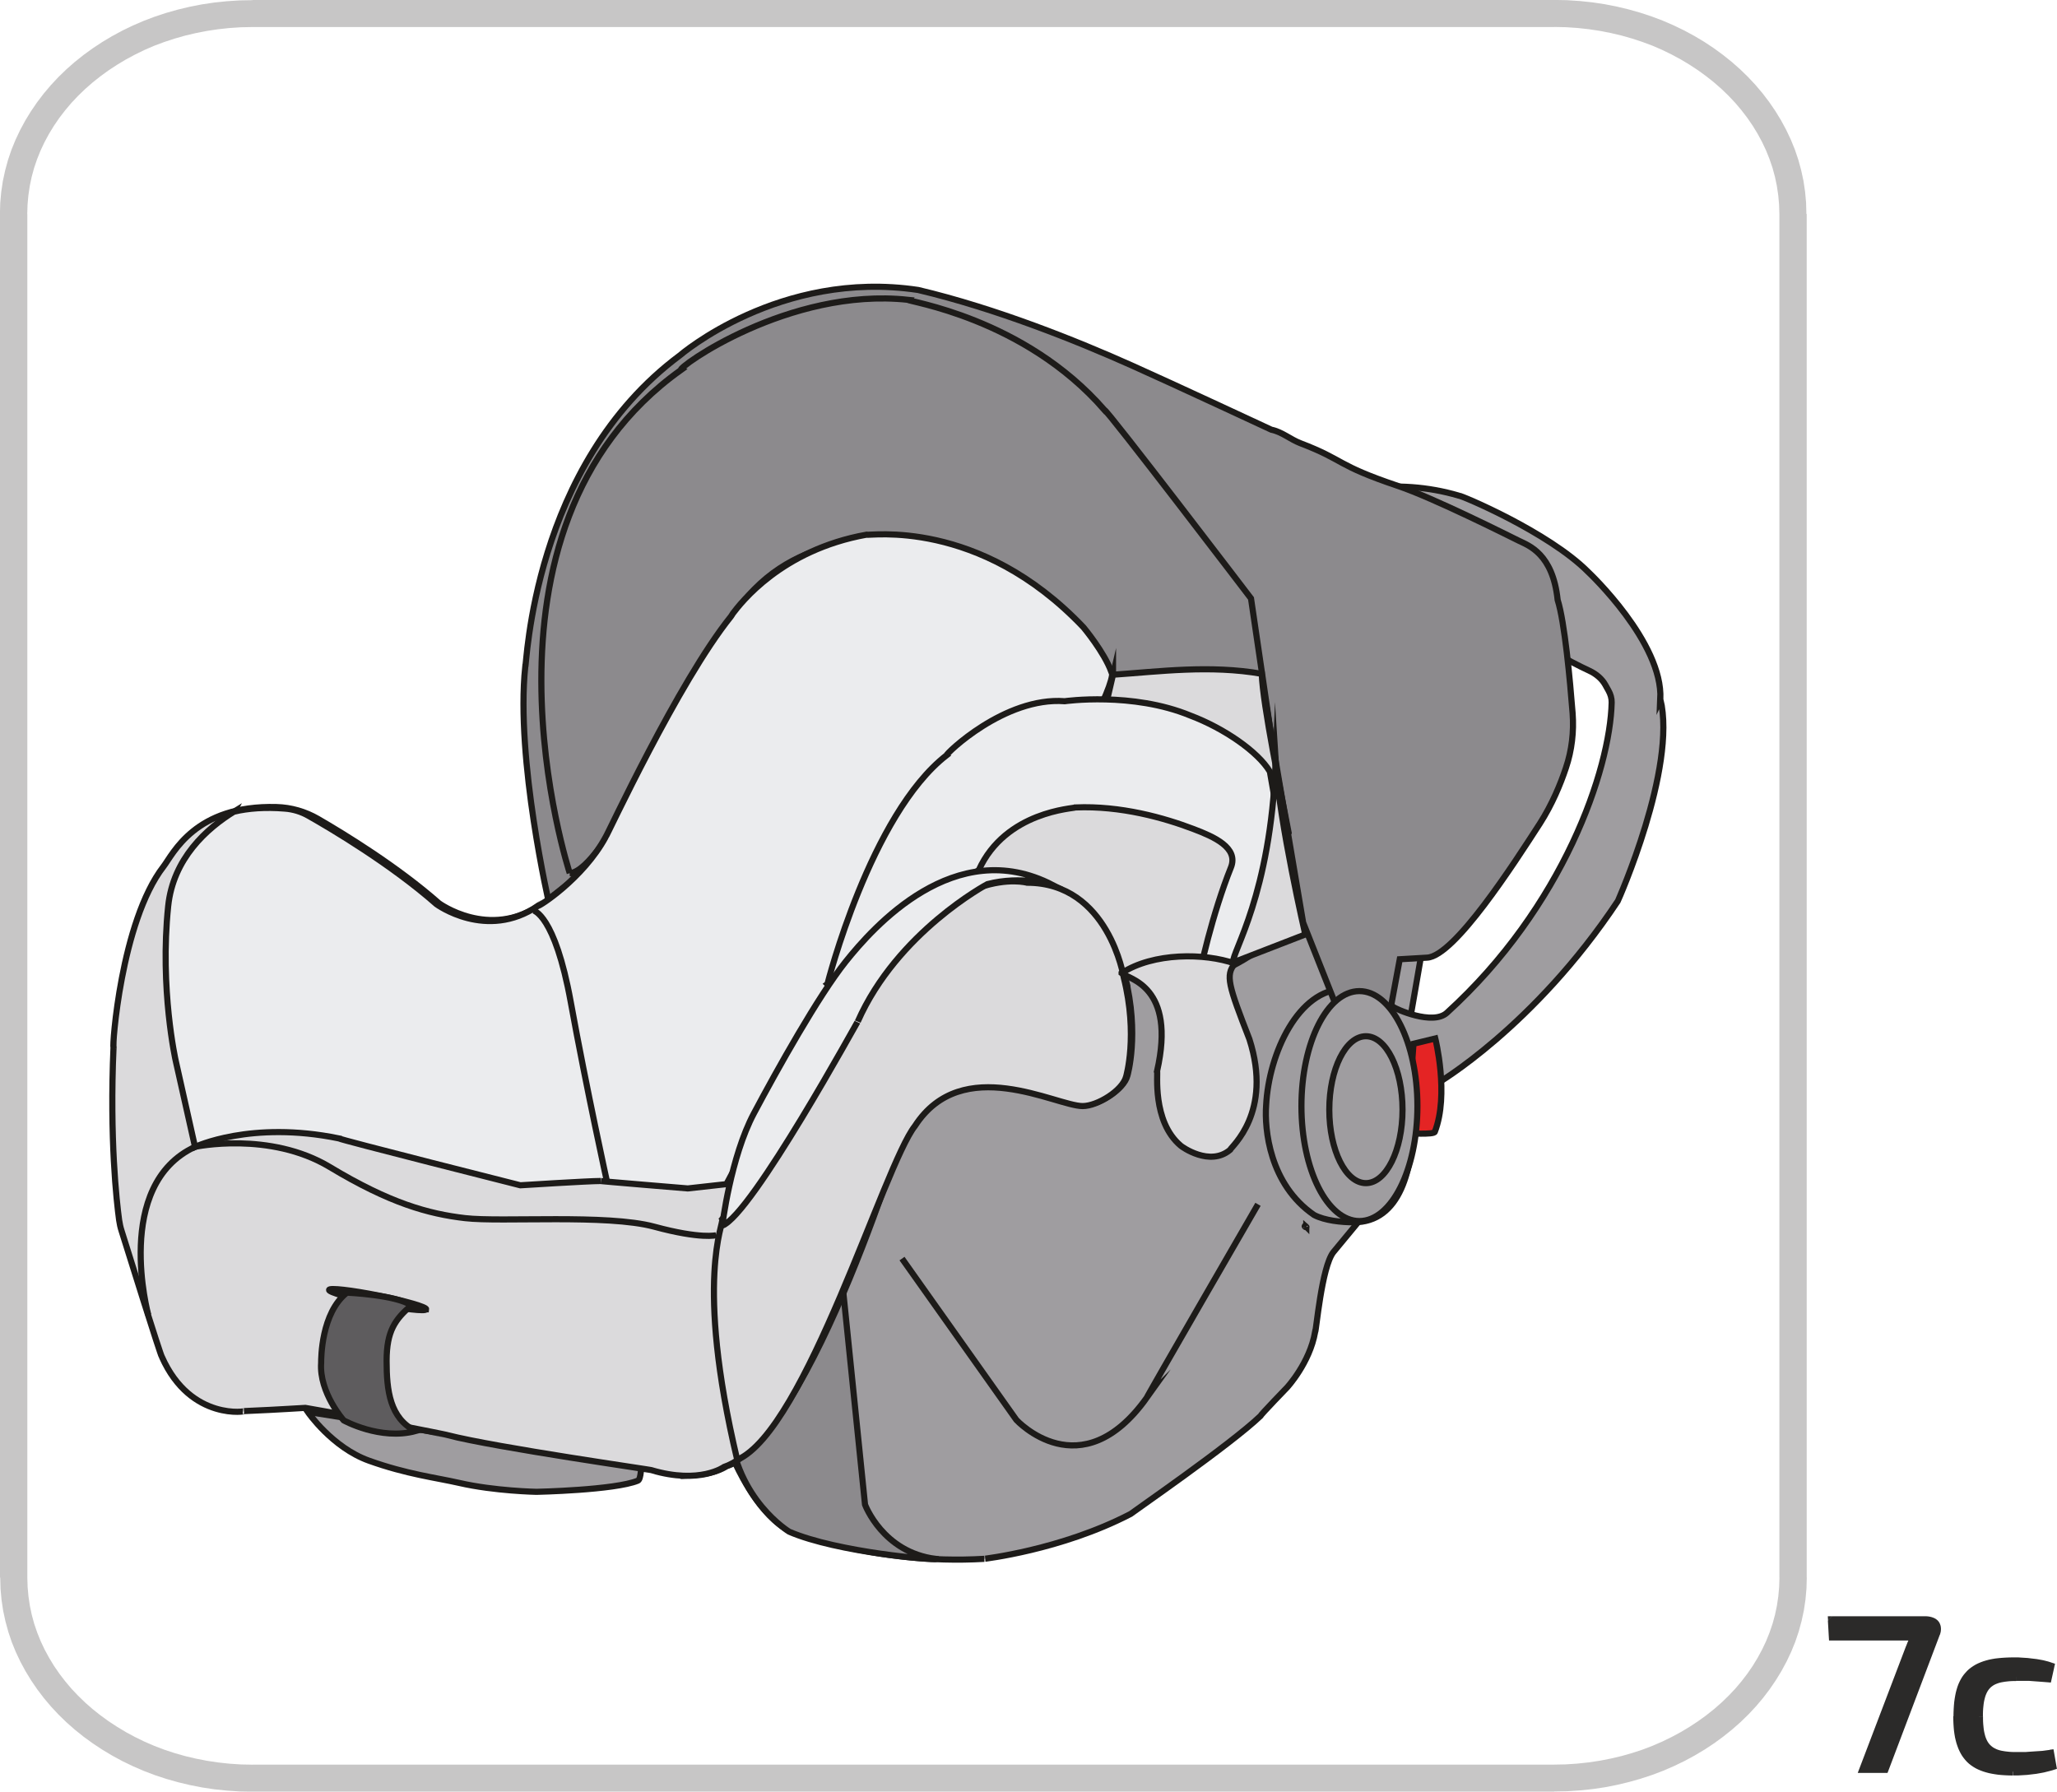 <?xml version="1.0" encoding="UTF-8"?>
<!DOCTYPE svg PUBLIC "-//W3C//DTD SVG 1.1//EN" "http://www.w3.org/Graphics/SVG/1.1/DTD/svg11.dtd">
<!-- Creator: CorelDRAW 2017 -->
<svg xmlns="http://www.w3.org/2000/svg" xml:space="preserve" width="25.617mm" height="22.313mm" version="1.1" style="shape-rendering:geometricPrecision; text-rendering:geometricPrecision; image-rendering:optimizeQuality; fill-rule:evenodd; clip-rule:evenodd"
viewBox="0 0 268 233.43"
 xmlns:xlink="http://www.w3.org/1999/xlink">
 <defs>
  <style type="text/css">
   <![CDATA[
    .str0 {stroke:#1D1B19;stroke-width:0.8;stroke-miterlimit:22.926}
    .fil1 {fill:none;fill-rule:nonzero}
    .fil9 {fill:#2B2A29;fill-rule:nonzero}
    .fil7 {fill:#E42424;fill-rule:nonzero}
    .fil4 {fill:#EBECEE;fill-rule:nonzero}
    .fil3 {fill:#DBDADC;fill-rule:nonzero}
    .fil8 {fill:#C7C6C6;fill-rule:nonzero}
    .fil0 {fill:#9F9DA0;fill-rule:nonzero}
    .fil2 {fill:#8C8A8D;fill-rule:nonzero}
    .fil6 {fill:#5E5C5E;fill-rule:nonzero}
    .fil5 {fill:#2D2B29;fill-rule:nonzero}
   ]]>
  </style>
 </defs>
 <g id="Слой_x0020_1">
  <path class="fil0" d="M179.2 144.75c0,8.28 -3.38,14.98 -7.56,14.98 -4.17,0 -7.55,-6.71 -7.55,-14.98 0,-8.28 3.38,-14.98 7.55,-14.98 4.17,0 7.56,6.71 7.56,14.98z"/>
  <g>
   <path class="fil1 str0" d="M179.2 144.75c0,8.28 -3.38,14.98 -7.56,14.98 -4.17,0 -7.55,-6.71 -7.55,-14.98 0,-8.28 3.38,-14.98 7.55,-14.98 4.17,0 7.56,6.71 7.56,14.98z"/>
  </g>
  <path class="fil0" d="M179.43 156.21c0.28,0 5.88,-32.6 5.88,-32.6l11.47 -23.17 2.94 0.28c0,0 3.5,0.28 4.34,-2.64 0.14,-0.14 0.98,-2.08 -0.56,-6.38 0,0.14 -12.45,4.72 -12.45,4.72l-7.01 20.23 -15.93 -0.25c0,0 -2.8,11.24 -21.4,10.68 0,0.14 -20.42,4.16 -20.42,4.16l-28.54 39.26 -1.96 20.12c0,0 2.66,6.11 6.43,8.46 0.28,0.28 11.61,4.86 26.02,4.02 -0.14,0 9.93,-1.11 19.03,-5.83 0.14,-0.14 13.01,-9.02 16.93,-12.76 0.14,-0.28 3.5,-3.75 3.5,-3.75 0,0 2.94,-3.19 3.64,-7.21 0.14,0 0.84,-8.46 2.38,-10.41l5.74 -6.94z"/>
  <g>
   <path class="fil1 str0" d="M179.43 156.21c0.28,0 5.88,-32.6 5.88,-32.6l11.47 -23.17 2.94 0.28c0,0 3.5,0.28 4.34,-2.64 0.14,-0.14 0.98,-2.08 -0.56,-6.38 0,0.14 -12.45,4.72 -12.45,4.72l-7.01 20.23 -15.93 -0.25c0,0 -2.8,11.24 -21.4,10.68 0,0.14 -20.42,4.16 -20.42,4.16l-28.54 39.26 -1.96 20.12c0,0 2.66,6.11 6.43,8.46 0.28,0.28 11.61,4.86 26.02,4.02 -0.14,0 9.93,-1.11 19.03,-5.83 0.14,-0.14 13.01,-9.02 16.93,-12.76 0.14,-0.28 3.5,-3.75 3.5,-3.75 0,0 2.94,-3.19 3.64,-7.21 0.14,0 0.84,-8.46 2.38,-10.41l5.74 -6.94z"/>
  </g>
  <g>
   <path class="fil1 str0" d="M117.52 163.98l14.9 21.02c0,0 8.4,9.15 17,-2.91 -0.21,0.21 14.48,-25.18 14.48,-25.18"/>
  </g>
  <path class="fil0" d="M40.1 183.96c0,0 3.17,4.63 7.97,6.35 4.93,1.77 8.74,2.21 11.76,2.9 4.61,1.06 10.07,1.16 10.07,1.16 0,0 10.18,-0.21 13.22,-1.46 0.42,-0.21 0.42,-2.08 0.42,-2.08l-43.43 -6.87z"/>
  <g>
   <path class="fil1 str0" d="M40.1 183.96c0,0 3.17,4.63 7.97,6.35 4.93,1.77 8.74,2.21 11.76,2.9 4.61,1.06 10.07,1.16 10.07,1.16 0,0 10.18,-0.21 13.22,-1.46 0.42,-0.21 0.42,-2.08 0.42,-2.08l-43.43 -6.87z"/>
  </g>
  <g>
   <path class="fil1 str0" d="M90.74 192.16c2.61,-0.18 3.91,-1.12 3.91,-1.12 1.42,-0.49 2.96,-1.45 4.55,-2.75l-8.46 3.87z"/>
  </g>
  <g>
   <path class="fil1 str0" d="M31.16 105.51c-3.61,2.22 -7.98,6.14 -8.62,12.35 -1.12,10.82 0.98,20.12 0.98,20.12l2.52 11.24c0,0 7.27,-3.47 18.74,-1.11 0,0.14 23.64,6.11 23.64,6.11 0,0 8.81,-0.56 10.49,-0.56 -0.42,0 11.33,0.97 11.33,0.97l5.03 -0.56"/>
  </g>
  <g>
   <path class="fil2" d="M109.55 165.23l3.15 30.8c0,0 2.31,6.24 9.23,7.08 0,0.21 -12.8,-0.83 -19.1,-3.54 0,0 -6.92,-4.16 -7.76,-13.53l14.48 -20.81z"/>
   <path id="1" class="fil1 str0" d="M109.55 165.23l3.15 30.8c0,0 2.31,6.24 9.23,7.08 0,0.21 -12.8,-0.83 -19.1,-3.54 0,0 -6.92,-4.16 -7.76,-13.53l14.48 -20.81z"/>
  </g>
  <path class="fil3" d="M146.59 127.25c-0.21,-0.85 4.92,0.89 8.11,1.11 1.32,0.09 4.21,-1.63 5.29,-2.39 10.91,-7.64 15.73,-37.66 15.34,-38.05 -7.55,-2.48 -22.97,0.15 -30.53,-0.11 -0.95,-2.6 -3.15,-5.62 -3.15,-5.62 -13.64,-14.36 -27.7,-12.07 -27.91,-12.28 -11.09,1.99 -16.89,8.5 -17.94,9.89 -0.09,0.13 -0.15,0.27 -0.25,0.39 -6.88,8.56 -16.12,28.55 -16.33,28.75 -2.94,5.41 -8.81,9.16 -8.81,8.95 -6.72,4.58 -13.22,-0.21 -13.22,-0.21 -5.39,-4.75 -12.27,-8.97 -15.78,-11 -1.63,-0.94 -3.48,-1.48 -5.37,-1.53 -10.65,-0.3 -13.49,6.13 -14.74,7.75 -5.57,7.22 -6.71,23.72 -6.51,23.51 -0.52,12 0.4,20.13 0.73,22.55 0.07,0.48 0.17,0.95 0.32,1.41 0.97,3.11 5.07,16.22 5.25,16.41 3.78,8.53 11.33,7.07 10.7,7.07 5.04,-0.21 7.66,-0.42 7.98,-0.42 6.08,1.04 18.68,3.54 18.47,3.54 6.5,1.66 27.07,4.58 26.65,4.58 6.3,1.87 9.44,-0.42 9.44,-0.42 11.54,-3.96 24.03,-46.1 24.03,-45.89 6.19,-9.57 19.41,-1.25 22.87,-1.25 1.9,0 5.2,-2.02 5.66,-3.85 0,0 1.59,-5.37 -0.31,-12.9z"/>
  <g>
   <path class="fil1 str0" d="M146.59 127.25c-0.21,-0.85 4.92,0.89 8.11,1.11 1.32,0.09 4.21,-1.63 5.29,-2.39 10.91,-7.64 15.73,-37.66 15.34,-38.05 -7.55,-2.48 -22.97,0.15 -30.53,-0.11 -0.95,-2.6 -3.15,-5.62 -3.15,-5.62 -13.64,-14.36 -27.7,-12.07 -27.91,-12.28 -11.09,1.99 -16.89,8.5 -17.94,9.89 -0.09,0.13 -0.15,0.27 -0.25,0.39 -6.88,8.56 -16.12,28.55 -16.33,28.75 -2.94,5.41 -8.81,9.16 -8.81,8.95 -6.72,4.58 -13.22,-0.21 -13.22,-0.21 -5.39,-4.75 -12.27,-8.97 -15.78,-11 -1.63,-0.94 -3.48,-1.48 -5.37,-1.53 -10.65,-0.3 -13.49,6.13 -14.74,7.75 -5.57,7.22 -6.71,23.72 -6.51,23.51 -0.52,12 0.4,20.13 0.73,22.55 0.07,0.48 0.17,0.95 0.32,1.41 0.97,3.11 5.07,16.22 5.25,16.41 3.78,8.53 11.33,7.07 10.7,7.07 5.04,-0.21 7.66,-0.42 7.98,-0.42 6.08,1.04 18.68,3.54 18.47,3.54 6.5,1.66 27.07,4.58 26.65,4.58 6.3,1.87 9.44,-0.42 9.44,-0.42 11.54,-3.96 24.03,-46.1 24.03,-45.89 6.19,-9.57 19.41,-1.25 22.87,-1.25 1.9,0 5.2,-2.02 5.66,-3.85 0,0 1.59,-5.37 -0.31,-12.9z"/>
  </g>
  <g>
   <path class="fil1 str0" d="M19.32 171.33c0,0 -4.62,-16.92 6.09,-21.91"/>
  </g>
  <path class="fil3" d="M96.05 190.2c8.95,-3.88 19.13,-38.4 23.15,-43.49 6.19,-9.57 18.39,-2.6 21.86,-2.6 1.9,0 5.2,-2.02 5.66,-3.85 0,0 1.58,-5.37 -0.31,-12.9 0,0 -1.96,-12.35 -12.59,-12.35 0,0 -9.79,-2.77 -20.7,13.32 0,0.56 -14.27,24.97 -19.03,30.52 0.28,0.55 -3.64,7.77 1.96,31.35z"/>
  <g>
   <path class="fil1 str0" d="M96.05 190.2c8.95,-3.88 19.13,-38.4 23.15,-43.49 6.19,-9.57 18.39,-2.6 21.86,-2.6 1.9,0 5.2,-2.02 5.66,-3.85 0,0 1.58,-5.37 -0.31,-12.9 0,0 -1.96,-12.35 -12.59,-12.35 0,0 -9.79,-2.77 -20.7,13.32 0,0.56 -14.27,24.97 -19.03,30.52 0.28,0.55 -3.64,7.77 1.96,31.35z"/>
  </g>
  <path class="fil0" d="M216.32 91.1c0.36,-7.38 -9.27,-16.46 -9.4,-16.58 -5.18,-5.22 -16.69,-10.04 -16.84,-9.94 -16.56,-4.89 -31.8,6.7 -36.22,9.54 0.24,0.67 1.46,1.93 2.9,2.41 2.03,0.68 4.48,0.5 5.55,0.91 8.74,-5.53 21.27,-10.92 27.42,-6.47 0.21,0.45 2.18,4.3 3.76,6.07 1.58,1.76 4.86,5.41 8.37,7.56 2.06,1.26 3.96,2.21 5.19,2.78 0.93,0.43 1.66,1.07 2.09,1.83l0.42 0.75c0.28,0.5 0.43,1.03 0.42,1.57 -0.2,8.74 -6.27,26.61 -21.47,40.43 -1.85,1.68 -6.69,-0.5 -6.99,-0.77 -1.83,-1.61 -3.97,-2.32 -6.43,-2.32 -5.87,0 -9.79,8.3 -10.13,15.16 -0.22,3.04 0.41,10.27 6.25,14.27 1.39,0.73 3.55,0.95 5.16,0.95 6.08,0 7.8,-6.88 7.8,-14.08 0,-0.61 1.05,-2.89 3,-3.96 0,0 12.68,-7.35 23.61,-23.81 0.02,-0.03 7.72,-17.31 5.55,-26.32z"/>
  <g>
   <path class="fil1 str0" d="M216.32 91.1c0.36,-7.38 -9.27,-16.46 -9.4,-16.58 -5.18,-5.22 -16.69,-10.04 -16.84,-9.94 -16.56,-4.89 -31.8,6.7 -36.22,9.54 0.24,0.67 1.46,1.93 2.9,2.41 2.03,0.68 4.48,0.5 5.55,0.91 8.74,-5.53 21.27,-10.92 27.42,-6.47 0.21,0.45 2.18,4.3 3.76,6.07 1.58,1.76 4.86,5.41 8.37,7.56 2.06,1.26 3.96,2.21 5.19,2.78 0.93,0.43 1.66,1.07 2.09,1.83l0.42 0.75c0.28,0.5 0.43,1.03 0.42,1.57 -0.2,8.74 -6.27,26.61 -21.47,40.43 -1.85,1.68 -6.69,-0.5 -6.99,-0.77 -1.83,-1.61 -3.97,-2.32 -6.43,-2.32 -5.87,0 -9.79,8.3 -10.13,15.16 -0.22,3.04 0.41,10.27 6.25,14.27 1.39,0.73 3.55,0.95 5.16,0.95 6.08,0 7.8,-6.88 7.8,-14.08 0,-0.61 1.05,-2.89 3,-3.96 0,0 12.68,-7.35 23.61,-23.81 0.02,-0.03 7.72,-17.31 5.55,-26.32z"/>
  </g>
  <g>
   <path class="fil2" d="M71.58 117.9c0,0 -4.41,-18.94 -3.15,-31.01 0.21,0 0.84,-26.22 20.14,-40.58 0,0 13.01,-11.24 31.06,-8.53 10.15,2.4 20.71,6.65 27.84,9.84 5.26,2.35 18.16,8.36 18.16,8.36l0.03 0.01c1.37,0.28 2.45,1.25 3.75,1.75 5.89,2.25 4.5,2.8 12.75,5.58 4.6,1.55 14.48,6.52 15.74,7.14 1.26,0.62 4.41,1.67 5.04,7.7 0.92,2.9 1.61,10.46 1.95,14.77 0.18,2.41 -0.1,4.83 -0.87,7.11 -0.7,2.11 -1.8,4.77 -3.39,7.25 -3.36,5.2 -11.12,17.28 -14.69,17.48l-3.57 0.21 -1.47 7.91 -6.09 0 -5.03 -12.69 -4.74 -27.93c0,0 -11.21,-6.61 -17.5,-9.94 -6.29,-3.33 -20.14,-10.82 -28.33,-12.28 -5.8,-1.03 -18.89,0.62 -25.81,12.69 -9.77,17.03 -13.85,28.09 -17.84,31.21l-3.99 3.12 0 0.83z"/>
   <path id="1" class="fil1 str0" d="M71.58 117.9c0,0 -4.41,-18.94 -3.15,-31.01 0.21,0 0.84,-26.22 20.14,-40.58 0,0 13.01,-11.24 31.06,-8.53 10.15,2.4 20.71,6.65 27.84,9.84 5.26,2.35 18.16,8.36 18.16,8.36l0.03 0.01c1.37,0.28 2.45,1.25 3.75,1.75 5.89,2.25 4.5,2.8 12.75,5.58 4.6,1.55 14.48,6.52 15.74,7.14 1.26,0.62 4.41,1.67 5.04,7.7 0.92,2.9 1.61,10.46 1.95,14.77 0.18,2.41 -0.1,4.83 -0.87,7.11 -0.7,2.11 -1.8,4.77 -3.39,7.25 -3.36,5.2 -11.12,17.28 -14.69,17.48l-3.57 0.21 -1.47 7.91 -6.09 0 -5.03 -12.69 -4.74 -27.93c0,0 -11.21,-6.61 -17.5,-9.94 -6.29,-3.33 -20.14,-10.82 -28.33,-12.28 -5.8,-1.03 -18.89,0.62 -25.81,12.69 -9.77,17.03 -13.85,28.09 -17.84,31.21l-3.99 3.12 0 0.83z"/>
  </g>
  <g>
   <path class="fil2" d="M74.23 113.76c0,0 -14.69,-44.74 14.48,-65.55 -0.63,-0.21 14.06,-10.82 29.59,-9.15 -0.21,0.21 15.11,2.29 25.6,14.36 0.21,-0.21 19.09,24.55 19.09,24.55l4.42 30.03c0,0 -11.96,-9.76 -23.72,-20.32 -8.83,-7.93 -16.58,-15.85 -22.95,-16.93 -5.44,-0.91 -18.39,-1.52 -25.32,9.71 -6.93,11.24 -16.79,33.09 -21.19,33.3z"/>
   <path id="1" class="fil1 str0" d="M74.23 113.76c0,0 -14.69,-44.74 14.48,-65.55 -0.63,-0.21 14.06,-10.82 29.59,-9.15 -0.21,0.21 15.11,2.29 25.6,14.36 0.21,-0.21 19.09,24.55 19.09,24.55l4.42 30.03c0,0 -11.96,-9.76 -23.72,-20.32 -8.83,-7.93 -16.58,-15.85 -22.95,-16.93 -5.44,-0.91 -18.39,-1.52 -25.32,9.71 -6.93,11.24 -16.79,33.09 -21.19,33.3z"/>
  </g>
  <path class="fil4" d="M30.53 105.72c-3.61,2.22 -7.98,6.14 -8.62,12.35 -1.12,10.82 0.98,20.12 0.98,20.12l2.52 11.24c0,0 7.27,-3.47 18.74,-1.11 0,0.14 23.64,6.11 23.64,6.11 0,0 8.81,-0.56 10.49,-0.56 -0.42,0 11.33,0.97 11.33,0.97l5.03 -0.56c0,0 15.95,-30.94 34.56,-45.36 12.59,-9.76 16.41,-21.43 15.6,-21.37 -0.94,-2.6 -3.64,-5.82 -3.64,-5.82 -13.64,-14.36 -28.05,-11.86 -28.26,-12.07 -11.09,1.99 -16.37,8.89 -17.42,10.27 -0.09,0.13 -0.15,0.27 -0.25,0.39 -6.88,8.56 -16.12,28.54 -16.33,28.75 -2.93,5.41 -8.81,9.15 -8.81,8.95 -6.72,4.58 -13.22,-0.21 -13.22,-0.21 -5.9,-5.2 -13.59,-9.77 -16.68,-11.52 -0.94,-0.54 -2,-0.86 -3.08,-0.94 -2.6,-0.21 -4.77,-0.03 -6.59,0.39z"/>
  <g>
   <path class="fil1 str0" d="M30.53 105.72c-3.61,2.22 -7.98,6.14 -8.62,12.35 -1.12,10.82 0.98,20.12 0.98,20.12l2.52 11.24c0,0 7.27,-3.47 18.74,-1.11 0,0.14 23.64,6.11 23.64,6.11 0,0 8.81,-0.56 10.49,-0.56 -0.42,0 11.33,0.97 11.33,0.97l5.03 -0.56c0,0 15.95,-30.94 34.56,-45.36 12.59,-9.76 16.41,-21.43 15.6,-21.37 -0.94,-2.6 -3.64,-5.82 -3.64,-5.82 -13.64,-14.36 -28.05,-11.86 -28.26,-12.07 -11.09,1.99 -16.37,8.89 -17.42,10.27 -0.09,0.13 -0.15,0.27 -0.25,0.39 -6.88,8.56 -16.12,28.54 -16.33,28.75 -2.93,5.41 -8.81,9.15 -8.81,8.95 -6.72,4.58 -13.22,-0.21 -13.22,-0.21 -5.9,-5.2 -13.59,-9.77 -16.68,-11.52 -0.94,-0.54 -2,-0.86 -3.08,-0.94 -2.6,-0.21 -4.77,-0.03 -6.59,0.39z"/>
  </g>
  <path class="fil3" d="M145.01 87.91l-2.73 11.7 17.07 5.55 3.64 10.82 4.9 -7.5c-0.96,-5.1 -3.36,-16.59 -3.5,-20.69 -6.74,-1.18 -13.34,-0.3 -19.38,0.12z"/>
  <g>
   <path class="fil1 str0" d="M145.01 87.91l-2.73 11.7 17.07 5.55 3.64 10.82 4.9 -7.5c-0.96,-5.1 -3.36,-16.59 -3.5,-20.69 -6.74,-1.18 -13.34,-0.3 -19.38,0.12z"/>
  </g>
  <path class="fil4" d="M107.8 128.22c0,0 5.59,-22.1 15.53,-29.82 -0.14,-0.15 7.56,-7.64 15.39,-7.04 0,0 8.81,-1.25 16.37,1.87 4.4,1.66 8.81,4.71 10.35,7.29 0,0.15 3.77,18.77 0.56,21.65 0.14,0 -5.6,4.83 -9.65,4.98 -0.22,-0.12 1.66,-8.27 4.02,-14.12 1.04,-2.59 -2.22,-4.01 -4.85,-5.01 -3.85,-1.47 -9.5,-3.07 -15.41,-2.82 -0.14,0.15 -9.09,0.45 -12.59,8.17 0,-0.15 -19.73,14.84 -19.73,14.84z"/>
  <g>
   <path class="fil1 str0" d="M107.8 128.22c0,0 5.59,-22.1 15.53,-29.82 -0.14,-0.15 7.56,-7.64 15.39,-7.04 0,0 8.81,-1.25 16.37,1.87 4.4,1.66 8.81,4.71 10.35,7.29 0,0.15 3.77,18.77 0.56,21.65 0.14,0 -5.6,4.83 -9.65,4.98 -0.22,-0.12 1.66,-8.27 4.02,-14.12 1.04,-2.59 -2.22,-4.01 -4.85,-5.01 -3.85,-1.47 -9.5,-3.07 -15.41,-2.82 -0.14,0.15 -9.09,0.45 -12.59,8.17 0,-0.15 -19.73,14.84 -19.73,14.84z"/>
  </g>
  <g>
   <path class="fil1 str0" d="M69.47 118.62c0,0 2.8,0.42 4.89,11.93 2.1,11.52 4.76,23.58 4.76,23.58"/>
  </g>
  <path class="fil3" d="M146.13 126.8c0.91,0.76 7.15,1.64 4.62,12.76 0.14,0.14 -0.7,6.52 3.08,9.71 0.14,0.14 3.78,2.77 6.43,0.55 0.14,-0.42 5.6,-4.85 2.52,-14.43 -2.73,-7.01 -3.15,-8.33 -1.89,-9.85 -3.92,-1.39 -10.63,-1.45 -14.76,1.25z"/>
  <g>
   <path class="fil1 str0" d="M146.13 126.8c0.91,0.76 7.15,1.64 4.62,12.76 0.14,0.14 -0.7,6.52 3.08,9.71 0.14,0.14 3.78,2.77 6.43,0.55 0.14,-0.42 5.6,-4.85 2.52,-14.43 -2.73,-7.01 -3.15,-8.33 -1.89,-9.85 -3.92,-1.39 -10.63,-1.45 -14.76,1.25z"/>
  </g>
  <path class="fil3" d="M166.2 99.39c-0.68,17.26 -5.66,24.57 -5.56,26.01l9.42 -3.65c0,0 -3.38,-14.59 -3.86,-22.36z"/>
  <g>
   <path class="fil1 str0" d="M166.2 99.39c-0.68,17.26 -5.66,24.57 -5.56,26.01l9.42 -3.65c0,0 -3.38,-14.59 -3.86,-22.36z"/>
  </g>
  <path class="fil4" d="M137.11 115.29c0,0 -4.05,-1.25 -8.46,-0.1 0,0 -11.75,6.24 -16.89,17.9 0.11,-0.31 -13.78,25.15 -17.66,26.6 0,0 1.08,-8.92 4.13,-14.64 3.04,-5.72 8.39,-15.29 11.96,-19.77 3.57,-4.47 14.23,-16.55 26.93,-9.99z"/>
  <g>
   <path class="fil1 str0" d="M137.11 115.29c0,0 -4.05,-1.25 -8.46,-0.1 0,0 -11.75,6.24 -16.89,17.9 0.11,-0.31 -13.78,25.15 -17.66,26.6 0,0 1.08,-8.92 4.13,-14.64 3.04,-5.72 8.39,-15.29 11.96,-19.77 3.57,-4.47 14.23,-16.55 26.93,-9.99z"/>
  </g>
  <g>
   <path class="fil1 str0" d="M25.41 149.42c0,0 9.72,-2.08 17.56,2.63 7.83,4.72 12.87,6.11 17.63,6.66 4.76,0.55 18.47,-0.55 24.62,1.11 6.16,1.67 8.11,1.11 8.11,1.11"/>
  </g>
  <path class="fil5" d="M55.52 170.59c-0.06,0.3 -2.94,-0.03 -6.43,-0.73 -3.5,-0.7 -6.28,-1.51 -6.22,-1.8 0.06,-0.3 2.94,0.03 6.44,0.73 3.49,0.7 6.28,1.5 6.22,1.8z"/>
  <g>
   <path class="fil1 str0" d="M55.52 170.59c-0.06,0.3 -2.94,-0.03 -6.43,-0.73 -3.5,-0.7 -6.28,-1.51 -6.22,-1.8 0.06,-0.3 2.94,0.03 6.44,0.73 3.49,0.7 6.28,1.5 6.22,1.8z"/>
  </g>
  <path class="fil6" d="M45.2 168.42c0,0 6.43,0.28 8.39,1.66 -2.1,1.8 -3.22,3.33 -3.22,7.22 0,3.88 0.42,7.49 3.78,9.15 -4.62,1.25 -9.37,-1.39 -9.37,-1.39 0,0 -3.21,-3.61 -2.94,-7.49 0,-0.55 0,-6.52 3.36,-9.15z"/>
  <g>
   <path class="fil1 str0" d="M45.2 168.42c0,0 6.43,0.28 8.39,1.66 -2.1,1.8 -3.22,3.33 -3.22,7.22 0,3.88 0.42,7.49 3.78,9.15 -4.62,1.25 -9.37,-1.39 -9.37,-1.39 0,0 -3.21,-3.61 -2.94,-7.49 0,-0.55 0,-6.52 3.36,-9.15z"/>
  </g>
  <path class="fil0" d="M170.19 159.84c-0.04,-0.04 -0.07,-0.08 -0.11,-0.11 -0.02,-0.01 -0.04,-0.02 -0.06,-0.03 -0.17,0.14 0.34,0.29 0.17,0.14z"/>
  <g>
   <path class="fil1 str0" d="M170.19 159.84c-0.04,-0.04 -0.07,-0.08 -0.11,-0.11 -0.02,-0.01 -0.04,-0.02 -0.06,-0.03 -0.17,0.14 0.34,0.29 0.17,0.14z"/>
  </g>
  <g>
   <path class="fil7" d="M184.16 135.99l2.84 -0.69c0,0 1.83,7.29 -0.06,12.16 -0.05,0.41 -3.62,0.18 -3.62,0.18l0.84 -11.64z"/>
   <path id="1" class="fil1 str0" d="M184.16 135.99l2.84 -0.69c0,0 1.83,7.29 -0.06,12.16 -0.05,0.41 -3.62,0.18 -3.62,0.18l0.84 -11.64z"/>
  </g>
  <path class="fil0" d="M184.67 144.11c0,8.28 -3.38,14.98 -7.56,14.98 -4.17,0 -7.55,-6.71 -7.55,-14.98 0,-8.28 3.38,-14.98 7.55,-14.98 4.17,0 7.56,6.71 7.56,14.98z"/>
  <g>
   <path class="fil1 str0" d="M184.67 144.11c0,8.28 -3.38,14.98 -7.56,14.98 -4.17,0 -7.55,-6.71 -7.55,-14.98 0,-8.28 3.38,-14.98 7.55,-14.98 4.17,0 7.56,6.71 7.56,14.98z"/>
  </g>
  <path class="fil0" d="M182.73 144.58c0,5.29 -2.14,9.57 -4.77,9.57 -2.64,0 -4.77,-4.28 -4.77,-9.57 0,-5.29 2.14,-9.57 4.77,-9.57 2.64,0 4.77,4.28 4.77,9.57z"/>
  <g>
   <path class="fil1 str0" d="M182.73 144.58c0,5.29 -2.14,9.57 -4.77,9.57 -2.64,0 -4.77,-4.28 -4.77,-9.57 0,-5.29 2.14,-9.57 4.77,-9.57 2.64,0 4.77,4.28 4.77,9.57z"/>
  </g>
  <g>
   <path class="fil8" d="M202.48 233.43l0 -3.52 0 0 1.53 -0.03 1.5 -0.1 1.48 -0.16 1.46 -0.22 1.43 -0.28 1.4 -0.33 1.37 -0.39 1.34 -0.44 1.31 -0.5 1.27 -0.55 1.23 -0.6 1.19 -0.64 1.15 -0.69 1.11 -0.73 1.06 -0.77 1.02 -0.81 0.97 -0.85 0.92 -0.89 0.87 -0.92 0.81 -0.96 0.76 -0.99 0.7 -1.02 0.64 -1.05 0.58 -1.07 0.52 -1.1 0.45 -1.12 0.39 -1.14 0.32 -1.17 0.25 -1.19 0.18 -1.21 0.11 -1.22 0.04 -1.24 3.56 0 -0.04 1.45 -0.13 1.43 -0.21 1.41 -0.3 1.39 -0.37 1.36 -0.45 1.34 -0.53 1.3 -0.6 1.27 -0.67 1.24 -0.74 1.21 -0.8 1.17 -0.86 1.13 -0.92 1.09 -0.98 1.05 -1.04 1.01 -1.09 0.96 -1.15 0.92 -1.19 0.87 -1.24 0.82 -1.29 0.77 -1.33 0.72 -1.37 0.66 -1.41 0.61 -1.45 0.55 -1.49 0.49 -1.52 0.43 -1.55 0.37 -1.58 0.31 -1.61 0.24 -1.63 0.17 -1.66 0.11 -1.68 0.03 0 0zm-169.57 -3.52l169.57 0 0 3.52 -169.57 0 0 0 0 -3.52zm-32.91 -24.37l3.56 0 0 0 0.04 1.24 0.11 1.22 0.18 1.21 0.25 1.19 0.32 1.17 0.39 1.14 0.45 1.12 0.52 1.1 0.58 1.07 0.64 1.05 0.7 1.02 0.76 0.99 0.81 0.96 0.87 0.92 0.92 0.89 0.97 0.85 1.02 0.81 1.06 0.77 1.11 0.73 1.15 0.69 1.19 0.64 1.23 0.6 1.27 0.55 1.31 0.5 1.34 0.44 1.37 0.39 1.4 0.33 1.43 0.28 1.46 0.22 1.48 0.16 1.5 0.1 1.53 0.03 0 3.52 -1.68 -0.03 -1.66 -0.11 -1.63 -0.17 -1.61 -0.24 -1.58 -0.31 -1.55 -0.37 -1.52 -0.43 -1.49 -0.49 -1.45 -0.55 -1.41 -0.61 -1.37 -0.66 -1.33 -0.72 -1.29 -0.77 -1.24 -0.82 -1.2 -0.87 -1.15 -0.92 -1.09 -0.96 -1.04 -1.01 -0.98 -1.05 -0.92 -1.09 -0.86 -1.13 -0.8 -1.17 -0.74 -1.21 -0.67 -1.24 -0.6 -1.27 -0.53 -1.3 -0.45 -1.34 -0.37 -1.36 -0.3 -1.39 -0.21 -1.41 -0.13 -1.43 -0.04 -1.45 0 0zm3.56 -177.66l0 177.66 -3.56 0 0 -177.66 0 0 3.56 0zm29.35 -27.88l0 3.52 0 0 -1.53 0.03 -1.5 0.1 -1.48 0.16 -1.46 0.22 -1.43 0.28 -1.4 0.33 -1.37 0.39 -1.34 0.44 -1.31 0.49 -1.27 0.55 -1.23 0.6 -1.19 0.64 -1.15 0.69 -1.11 0.73 -1.06 0.77 -1.02 0.81 -0.97 0.85 -0.92 0.89 -0.87 0.92 -0.81 0.96 -0.76 0.99 -0.7 1.02 -0.64 1.05 -0.58 1.07 -0.52 1.1 -0.45 1.12 -0.39 1.14 -0.32 1.17 -0.25 1.19 -0.18 1.21 -0.11 1.22 -0.04 1.24 -3.56 0 0.04 -1.45 0.13 -1.43 0.21 -1.41 0.3 -1.39 0.37 -1.36 0.45 -1.33 0.53 -1.3 0.6 -1.27 0.67 -1.24 0.74 -1.21 0.8 -1.17 0.86 -1.13 0.92 -1.09 0.98 -1.05 1.04 -1.01 1.09 -0.96 1.15 -0.92 1.2 -0.87 1.24 -0.82 1.29 -0.77 1.33 -0.72 1.37 -0.66 1.41 -0.61 1.45 -0.55 1.49 -0.49 1.52 -0.43 1.55 -0.37 1.58 -0.31 1.61 -0.24 1.63 -0.17 1.66 -0.11 1.68 -0.03 0 0zm169.57 3.52l-169.57 0 0 -3.52 169.57 0 0 0 0 3.52zm32.91 24.36l-3.56 0 0 0 -0.04 -1.24 -0.11 -1.22 -0.18 -1.21 -0.25 -1.19 -0.32 -1.17 -0.39 -1.14 -0.45 -1.12 -0.52 -1.1 -0.58 -1.07 -0.64 -1.05 -0.7 -1.02 -0.76 -0.99 -0.81 -0.96 -0.87 -0.92 -0.92 -0.89 -0.97 -0.85 -1.02 -0.81 -1.06 -0.77 -1.11 -0.73 -1.15 -0.69 -1.19 -0.64 -1.23 -0.6 -1.27 -0.55 -1.31 -0.49 -1.34 -0.44 -1.37 -0.39 -1.4 -0.33 -1.43 -0.28 -1.46 -0.22 -1.48 -0.16 -1.5 -0.1 -1.53 -0.03 0 -3.52 1.68 0.03 1.66 0.11 1.63 0.17 1.61 0.24 1.58 0.31 1.55 0.37 1.52 0.43 1.49 0.49 1.45 0.55 1.41 0.61 1.37 0.66 1.33 0.72 1.29 0.77 1.24 0.82 1.19 0.87 1.15 0.92 1.09 0.96 1.04 1.01 0.98 1.05 0.92 1.09 0.86 1.13 0.8 1.17 0.74 1.21 0.67 1.24 0.6 1.27 0.53 1.3 0.45 1.33 0.37 1.36 0.3 1.39 0.21 1.41 0.13 1.43 0.04 1.45 0 0zm-3.56 177.66l0 -177.66 3.56 0 0 177.66 0 0 -3.56 0z"/>
  </g>
  <path class="fil9" d="M238.68 211.12l0.12 2.1 10.68 0c-0.24,0.45 -0.47,0.93 -0.65,1.43l-6.02 15.83 2.73 0 6.68 -17.65c0.37,-1.07 -0.16,-1.71 -1.43,-1.71l-12.1 0zm28.44 17.4c-1.56,0.22 -3.54,0.28 -4.45,0.28 -3.6,0 -4.84,-1.15 -4.84,-5.16 0,-3.99 1.24,-5.13 4.84,-5.13 1.06,0 2.74,0.06 4.1,0.17l0.34 -1.54c-1.5,-0.51 -3.54,-0.64 -4.88,-0.64 -5.25,0 -7.2,1.88 -7.2,7.15 0,5.27 1.95,7.18 7.17,7.18 1.78,0 3.67,-0.22 5.19,-0.7l-0.28 -1.6z"/>
  <g>
   <path class="fil9" d="M238.27 213.25l-0.12 -2.11 1.06 -0.06 0.12 2.11 -0.53 0.55 -0.53 -0.49zm0.53 0.49l-0.5 0 -0.03 -0.49 0.53 0.49zm10.68 0l-10.68 0 0 -1.05 10.68 0 0.47 0.77 -0.47 0.28zm0 -1.05l0.89 0 -0.42 0.77 -0.47 -0.77zm-0.15 2.14l-0.99 -0.37 -0 0.01 0.02 -0.05 0.02 -0.05 0.02 -0.06 0.02 -0.05 0.02 -0.05 0.02 -0.05 0.02 -0.05 0.02 -0.06 0.02 -0.05 0.02 -0.04 0.02 -0.05 0.02 -0.05 0.02 -0.04 0.02 -0.04 0.02 -0.05 0.02 -0.04 0.02 -0.05 0.02 -0.05 0.02 -0.04 0.02 -0.05 0.02 -0.05 0.02 -0.04 0.02 -0.04 0.02 -0.05 0.03 -0.05 0.02 -0.05 0.02 -0.04 0.02 -0.04 0.02 -0.04 0.02 -0.04 0.03 -0.05 0.02 -0.04 0.93 0.5 -0.02 0.04 -0.02 0.04 -0.02 0.04 -0.02 0.04 -0.02 0.04 -0.02 0.04 -0.02 0.04 -0.02 0.04 -0.02 0.04 -0.02 0.05 -0.02 0.04 -0.02 0.04 -0.02 0.04 -0.02 0.05 -0.02 0.04 -0.02 0.04 -0.02 0.04 -0.02 0.04 -0.02 0.04 -0.02 0.04 -0.02 0.04 -0.02 0.04 -0.02 0.05 -0.02 0.05 -0.02 0.04 -0.02 0.04 -0.02 0.05 -0.02 0.05 -0.02 0.04 -0.01 0.04 -0.02 0.05 -0.02 0.05 -0 0.01zm0 -0.01l-0 0.01 0 -0.01 0 -0zm-7.02 15.46l6.03 -15.83 0.99 0.37 -6.03 15.83 -0.5 0.34 -0.5 -0.71zm0.5 0.71l-0.77 0 0.27 -0.71 0.5 0.71zm2.74 0l-2.74 0 0 -1.05 2.74 0 0.5 0.71 -0.5 0.34zm0.5 -0.34l-0.13 0.34 -0.37 0 0.5 -0.34zm6.68 -17.65l-6.68 17.65 -0.99 -0.37 6.68 -17.65 1 0.35 -0.01 0.01zm0.01 -0.01l-0.01 0.01 0.01 -0.02 -0 0zm-1.93 -1.36l0 -1.05 0 0 0.13 0 0.13 0.01 0.13 0.01 0.13 0.02 0.12 0.02 0.12 0.03 0.12 0.03 0.11 0.04 0.11 0.04 0.11 0.05 0.1 0.05 0.1 0.06 0.09 0.07 0.09 0.07 0.08 0.08 0.07 0.08 0.07 0.09 0.06 0.1 0.05 0.1 0.04 0.1 0.04 0.11 0.03 0.11 0.02 0.11 0.01 0.11 0.01 0.11 -0 0.12 -0.01 0.11 -0.01 0.12 -0.02 0.12 -0.03 0.11 -0.03 0.12 -0.04 0.12 -1 -0.34 0.03 -0.08 0.02 -0.07 0.02 -0.07 0.01 -0.06 0.01 -0.06 0 -0.06 0 -0.05 -0 -0.05 -0 -0.04 -0.01 -0.04 -0.01 -0.04 -0.01 -0.03 -0.01 -0.03 -0.01 -0.03 -0.01 -0.02 -0.02 -0.02 -0.02 -0.03 -0.03 -0.02 -0.03 -0.02 -0.03 -0.02 -0.04 -0.02 -0.04 -0.02 -0.05 -0.02 -0.05 -0.02 -0.06 -0.02 -0.07 -0.02 -0.07 -0.01 -0.08 -0.01 -0.08 -0.01 -0.09 -0.01 -0.09 -0 -0.1 -0 0 0zm-12.11 -1.05l12.11 0 0 1.05 -12.11 0 -0.53 -0.49 0.53 -0.55zm-0.53 0.55l-0.03 -0.55 0.56 0 -0.53 0.55z"/>
  </g>
  <g>
   <path class="fil9" d="M262.68 229.32l0 -1.05 0 0 0.08 0 0.09 -0 0.1 -0 0.1 -0 0.11 -0 0.11 -0 0.12 -0 0.12 -0 0.13 -0 0.13 -0 0.13 -0 0.13 -0.01 0.14 -0.01 0.14 -0.01 0.14 -0.01 0.15 -0.01 0.15 -0.01 0.15 -0.01 0.15 -0.01 0.15 -0.01 0.15 -0.01 0.15 -0.01 0.16 -0.01 0.15 -0.01 0.15 -0.01 0.15 -0.01 0.15 -0.02 0.15 -0.02 0.15 -0.02 0.15 -0.02 0.15 -0.02 0.14 -0.02 0.15 1.04 -0.15 0.02 -0.15 0.02 -0.15 0.02 -0.16 0.02 -0.16 0.02 -0.16 0.02 -0.16 0.01 -0.16 0.02 -0.16 0.01 -0.16 0.01 -0.16 0.01 -0.16 0.01 -0.16 0.01 -0.16 0.01 -0.16 0.01 -0.15 0.01 -0.15 0.01 -0.15 0.01 -0.14 0.01 -0.14 0.01 -0.14 0.01 -0.14 0 -0.13 0 -0.13 0 -0.12 0 -0.12 0 -0.12 0 -0.11 0 -0.1 0 -0.1 0 -0.1 0 -0.09 0 0 0zm-5.38 -5.69l1.06 0 0 0 0 0.36 0.01 0.34 0.02 0.32 0.03 0.31 0.03 0.29 0.04 0.27 0.05 0.25 0.06 0.24 0.06 0.22 0.07 0.2 0.08 0.19 0.08 0.17 0.09 0.16 0.1 0.15 0.1 0.13 0.11 0.12 0.12 0.11 0.13 0.11 0.14 0.1 0.15 0.09 0.16 0.08 0.17 0.08 0.19 0.07 0.2 0.06 0.21 0.05 0.23 0.04 0.24 0.04 0.26 0.03 0.28 0.03 0.29 0.02 0.31 0.01 0.32 0 0 1.05 -0.34 -0 -0.33 -0.01 -0.32 -0.02 -0.31 -0.03 -0.3 -0.04 -0.29 -0.04 -0.27 -0.06 -0.26 -0.07 -0.25 -0.08 -0.25 -0.09 -0.23 -0.1 -0.22 -0.12 -0.21 -0.13 -0.2 -0.14 -0.19 -0.16 -0.18 -0.17 -0.16 -0.18 -0.15 -0.2 -0.14 -0.21 -0.12 -0.22 -0.11 -0.23 -0.1 -0.25 -0.09 -0.26 -0.08 -0.27 -0.07 -0.28 -0.06 -0.3 -0.04 -0.31 -0.04 -0.32 -0.03 -0.33 -0.02 -0.35 -0.01 -0.36 -0.01 -0.38 0 0zm5.38 -5.66l0 1.05 0 0 -0.32 0 -0.31 0.01 -0.29 0.02 -0.28 0.03 -0.26 0.03 -0.24 0.04 -0.23 0.04 -0.21 0.05 -0.2 0.06 -0.19 0.07 -0.17 0.07 -0.16 0.08 -0.15 0.09 -0.14 0.1 -0.13 0.1 -0.12 0.12 -0.11 0.12 -0.1 0.13 -0.1 0.15 -0.09 0.16 -0.08 0.17 -0.08 0.19 -0.07 0.2 -0.06 0.22 -0.06 0.24 -0.05 0.25 -0.04 0.27 -0.03 0.28 -0.03 0.3 -0.02 0.32 -0.01 0.34 -0 0.35 -1.06 0 0.01 -0.38 0.01 -0.36 0.02 -0.35 0.03 -0.33 0.04 -0.32 0.04 -0.31 0.06 -0.29 0.07 -0.28 0.08 -0.27 0.09 -0.26 0.1 -0.24 0.11 -0.23 0.12 -0.22 0.14 -0.21 0.15 -0.2 0.17 -0.18 0.18 -0.17 0.19 -0.16 0.2 -0.14 0.21 -0.13 0.22 -0.11 0.23 -0.1 0.24 -0.09 0.25 -0.08 0.27 -0.06 0.27 -0.06 0.29 -0.04 0.3 -0.04 0.31 -0.03 0.32 -0.02 0.33 -0.01 0.34 -0 0 0zm3.58 0.58l1.04 0.22 -0.56 0.41 -0.13 -0.01 -0.13 -0.01 -0.13 -0.01 -0.13 -0.01 -0.13 -0.01 -0.13 -0.01 -0.14 -0.01 -0.13 -0.01 -0.13 -0.01 -0.14 -0.01 -0.14 -0.01 -0.14 -0.01 -0.13 -0.01 -0.13 -0.01 -0.14 -0.01 -0.14 -0.01 -0.13 -0.01 -0.13 -0.01 -0.13 -0 -0.13 -0 -0.13 -0 -0.13 -0 -0.13 -0 -0.12 -0 -0.12 -0 -0.12 -0 -0.12 -0 -0.11 -0 -0.11 -0 -0.11 0 -0.1 -0 -0.1 0 0 -1.05 0.1 0 0.1 0 0.11 0 0.11 0 0.11 0 0.12 0 0.12 0 0.12 0 0.13 0 0.13 0 0.13 0 0.13 0 0.13 0 0.13 0 0.14 0.01 0.13 0.01 0.14 0.01 0.14 0.01 0.14 0.01 0.14 0.01 0.14 0.01 0.14 0.01 0.14 0.01 0.14 0.01 0.14 0.01 0.14 0.01 0.14 0.01 0.14 0.01 0.13 0.01 0.13 0.01 0.13 0.01 0.13 0.01 -0.56 0.41zm1.04 0.22l-0.1 0.45 -0.46 -0.04 0.56 -0.41zm0.34 -1.54l-0.34 1.54 -1.04 -0.22 0.34 -1.54 0.69 -0.38 0.35 0.61zm-0.35 -0.61l0.45 0.15 -0.1 0.46 -0.35 -0.61zm-5.05 0.37l0 -1.05 0 0 0.13 0 0.13 0 0.14 0 0.14 0 0.15 0 0.15 0.01 0.15 0.01 0.15 0.01 0.16 0.01 0.16 0.01 0.16 0.01 0.16 0.01 0.17 0.01 0.16 0.02 0.16 0.02 0.17 0.02 0.17 0.02 0.17 0.02 0.17 0.02 0.17 0.02 0.17 0.03 0.17 0.03 0.17 0.03 0.17 0.03 0.16 0.03 0.16 0.04 0.16 0.04 0.16 0.04 0.16 0.04 0.16 0.05 0.15 0.05 0.15 0.05 -0.35 0.99 -0.13 -0.04 -0.13 -0.04 -0.14 -0.04 -0.14 -0.04 -0.14 -0.04 -0.15 -0.03 -0.15 -0.03 -0.15 -0.03 -0.15 -0.03 -0.15 -0.03 -0.16 -0.03 -0.16 -0.02 -0.16 -0.02 -0.16 -0.02 -0.16 -0.02 -0.16 -0.02 -0.16 -0.02 -0.16 -0.02 -0.16 -0.02 -0.15 -0.01 -0.15 -0.01 -0.15 -0.01 -0.15 -0.01 -0.15 -0.01 -0.15 -0.01 -0.14 -0.01 -0.14 -0.01 -0.14 -0 -0.14 -0 -0.13 -0 -0.13 -0 -0.12 0 0 0zm-6.67 6.63l-1.06 0 0 0 0.01 -0.5 0.02 -0.48 0.03 -0.46 0.04 -0.44 0.06 -0.43 0.07 -0.41 0.08 -0.39 0.1 -0.38 0.11 -0.36 0.13 -0.35 0.15 -0.33 0.16 -0.31 0.18 -0.3 0.2 -0.28 0.22 -0.26 0.23 -0.25 0.25 -0.23 0.27 -0.21 0.28 -0.19 0.3 -0.18 0.32 -0.16 0.33 -0.14 0.35 -0.13 0.36 -0.11 0.38 -0.1 0.39 -0.08 0.41 -0.07 0.43 -0.05 0.44 -0.04 0.46 -0.03 0.48 -0.02 0.49 -0.01 0 1.05 -0.47 0.01 -0.45 0.02 -0.43 0.03 -0.41 0.04 -0.39 0.05 -0.37 0.06 -0.35 0.07 -0.33 0.08 -0.31 0.1 -0.29 0.11 -0.27 0.12 -0.26 0.13 -0.24 0.14 -0.22 0.15 -0.21 0.17 -0.2 0.18 -0.18 0.19 -0.17 0.21 -0.16 0.22 -0.14 0.24 -0.13 0.25 -0.12 0.27 -0.11 0.29 -0.1 0.31 -0.09 0.33 -0.07 0.35 -0.06 0.37 -0.05 0.39 -0.04 0.41 -0.03 0.43 -0.02 0.45 -0.01 0.47 0 0zm6.64 6.66l0 1.05 0 0 -0.49 -0.01 -0.47 -0.02 -0.46 -0.03 -0.44 -0.04 -0.42 -0.06 -0.41 -0.07 -0.39 -0.08 -0.38 -0.1 -0.36 -0.11 -0.35 -0.13 -0.33 -0.14 -0.32 -0.16 -0.3 -0.18 -0.28 -0.19 -0.27 -0.21 -0.25 -0.23 -0.23 -0.25 -0.22 -0.27 -0.2 -0.28 -0.18 -0.3 -0.16 -0.31 -0.15 -0.33 -0.13 -0.35 -0.12 -0.36 -0.1 -0.38 -0.09 -0.39 -0.07 -0.41 -0.06 -0.43 -0.04 -0.45 -0.03 -0.46 -0.02 -0.48 -0.01 -0.5 1.06 0 0.01 0.47 0.02 0.45 0.03 0.43 0.04 0.41 0.05 0.39 0.06 0.37 0.08 0.35 0.09 0.33 0.1 0.31 0.11 0.29 0.12 0.27 0.13 0.26 0.14 0.24 0.16 0.22 0.17 0.21 0.18 0.19 0.19 0.18 0.21 0.17 0.22 0.15 0.24 0.14 0.26 0.13 0.27 0.12 0.29 0.11 0.31 0.1 0.33 0.09 0.35 0.07 0.37 0.06 0.39 0.05 0.41 0.04 0.43 0.03 0.45 0.02 0.47 0.01 0 0zm4.66 -0.09l1.04 -0.18 -0.36 0.59 -0.15 0.05 -0.15 0.04 -0.15 0.04 -0.16 0.04 -0.16 0.04 -0.16 0.04 -0.16 0.04 -0.16 0.04 -0.16 0.03 -0.16 0.03 -0.17 0.03 -0.17 0.03 -0.17 0.03 -0.17 0.03 -0.17 0.02 -0.17 0.02 -0.17 0.02 -0.17 0.02 -0.17 0.02 -0.17 0.02 -0.17 0.02 -0.17 0.01 -0.17 0.01 -0.17 0.01 -0.17 0.01 -0.17 0.01 -0.17 0.01 -0.17 0.01 -0.17 0 -0.17 0 -0.17 0 -0.17 0 0 -1.05 0.16 -0 0.16 -0 0.16 -0 0.16 -0 0.16 -0.01 0.17 -0.01 0.17 -0.01 0.16 -0.01 0.17 -0.01 0.16 -0.01 0.17 -0.01 0.16 -0.01 0.16 -0.02 0.16 -0.02 0.16 -0.02 0.16 -0.02 0.16 -0.02 0.16 -0.02 0.16 -0.03 0.16 -0.03 0.16 -0.03 0.15 -0.03 0.15 -0.03 0.15 -0.03 0.15 -0.03 0.15 -0.03 0.15 -0.04 0.15 -0.04 0.14 -0.04 0.14 -0.04 0.14 -0.04 0.14 -0.04 -0.36 0.59zm1.04 -0.18l0.08 0.45 -0.44 0.14 0.36 -0.59zm-0.28 -1.6l0.28 1.6 -1.04 0.18 -0.28 -1.6 0.45 -0.61 0.6 0.43zm-0.6 -0.43l0.51 -0.07 0.09 0.5 -0.6 -0.43z"/>
  </g>
 </g>
</svg>
